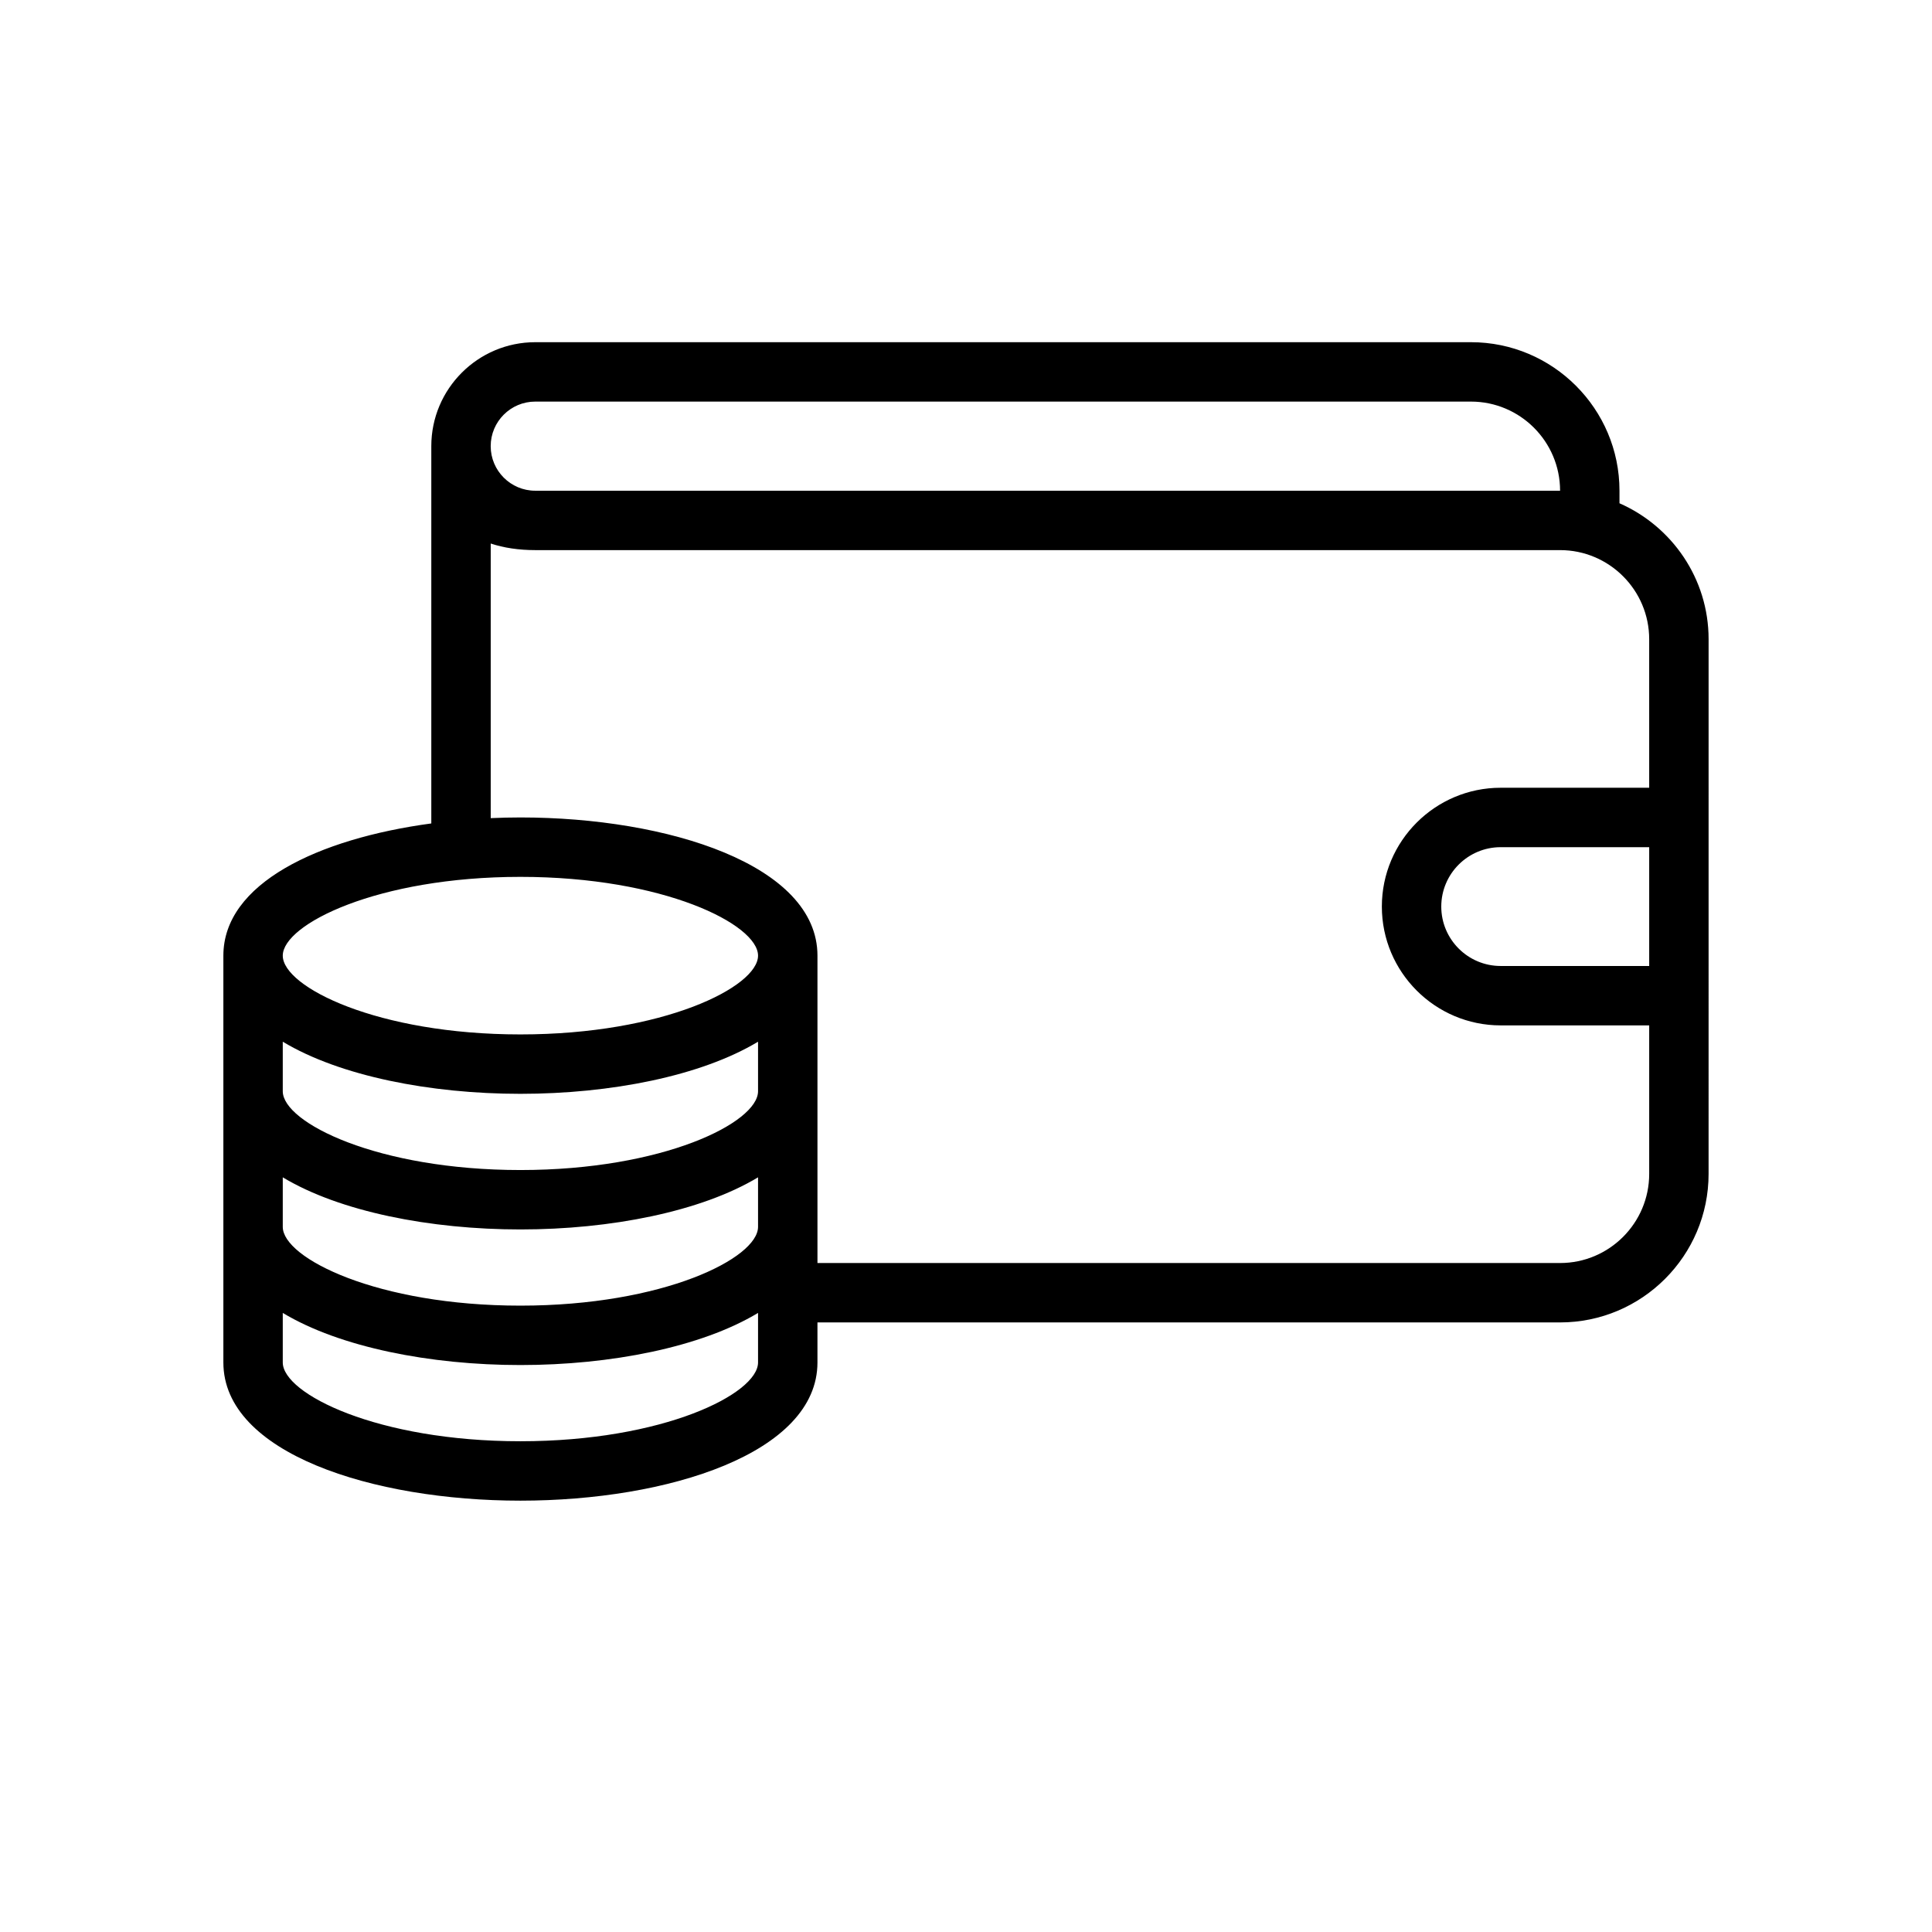 <?xml version="1.0" encoding="UTF-8"?>
<!-- Uploaded to: SVG Repo, www.svgrepo.com, Generator: SVG Repo Mixer Tools -->
<svg fill="#000000" width="800px" height="800px" version="1.1" viewBox="144 144 512 512" xmlns="http://www.w3.org/2000/svg">
 <path d="m573.18 277.38v-3.336c0-21.703-17.66-39.359-39.359-39.359h-247.97c-15.191 0-27.551 12.363-27.551 27.551v99.984c-29.98 4.047-55.105 15.895-55.105 35.039v107.81c0 24.039 39.598 36.621 78.719 36.621 39.121 0 78.719-12.582 78.719-36.621v-10.613h196.8c21.703 0 39.359-17.66 39.359-39.359l0.004-141.7c0-16.098-9.742-29.934-23.617-36.023zm-287.33-26.953h247.97c13.023 0 23.617 10.594 23.617 23.617h-271.59c-6.512 0-11.809-5.297-11.809-11.809s5.297-11.809 11.809-11.809zm59.039 254.64c0 8.316-25.117 20.879-62.977 20.879-37.863 0-62.977-12.566-62.977-20.879v-13.129c15.125 9.105 39.113 13.812 62.977 13.812s47.852-4.703 62.977-13.812zm0-35.934c0 8.309-25.113 20.875-62.977 20.875s-62.977-12.566-62.977-20.875v-13.129c15.125 9.109 39.113 13.812 62.977 13.812s47.852-4.707 62.977-13.812zm0-35.941c0 8.312-25.113 20.879-62.977 20.879s-62.977-12.566-62.977-20.879v-13.129c15.125 9.105 39.113 13.812 62.977 13.812s47.852-4.703 62.977-13.812zm-62.977-15.059c-37.863 0-62.977-12.566-62.977-20.875 0-8.312 25.113-20.879 62.977-20.879 37.859 0 62.977 12.566 62.977 20.879 0 8.309-25.117 20.875-62.977 20.875zm299.14-18.137h-39.359c-8.68 0-15.742-7.062-15.742-15.742 0-8.684 7.066-15.742 15.742-15.742h39.359zm0-47.234h-39.359c-17.367 0-31.488 14.125-31.488 31.488 0 17.363 14.121 31.488 31.488 31.488h39.359v39.359c0 13.023-10.594 23.617-23.617 23.617h-196.8v-81.457c0-24.043-39.598-36.625-78.719-36.625-2.625 0-5.254 0.066-7.871 0.18v-72.773c3.461 1.145 7.418 1.746 11.809 1.746h271.58c13.023 0 23.617 10.594 23.617 23.617z"/>
</svg>